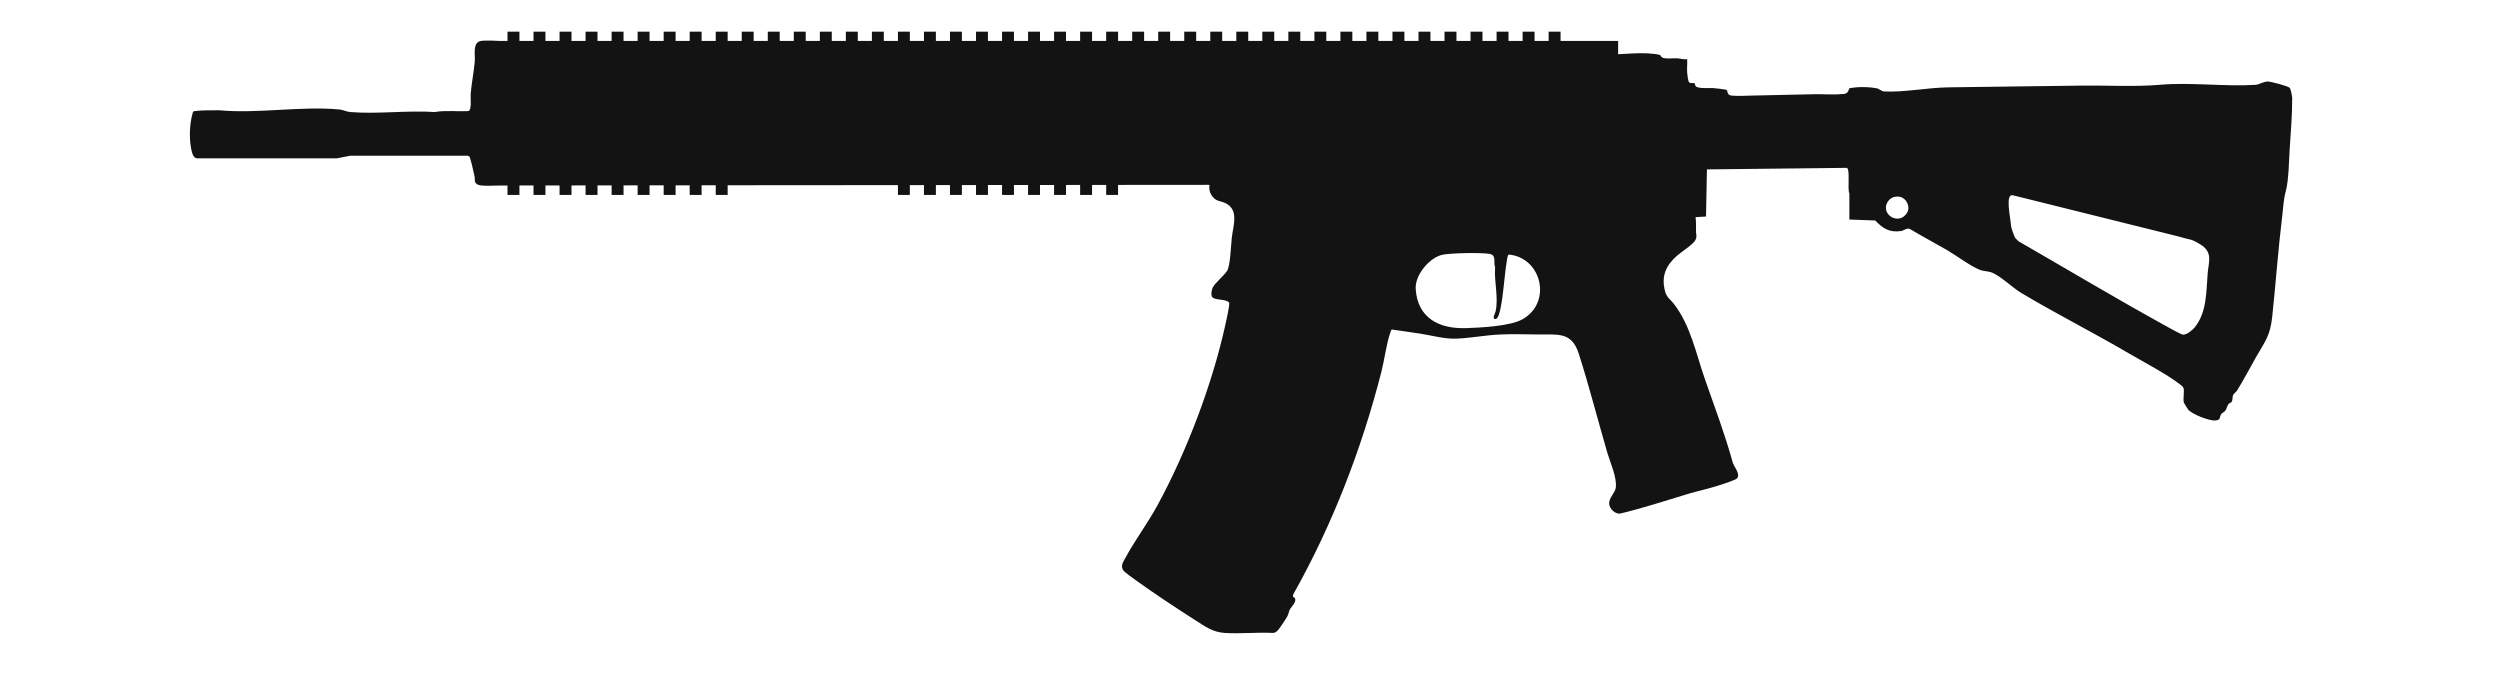 <?xml version="1.0" encoding="UTF-8"?> <svg xmlns="http://www.w3.org/2000/svg" width="79" height="22" viewBox="0 0 79 22" fill="none"><path fill-rule="evenodd" clip-rule="evenodd" d="M16.414 1.293H16.859V1H17.236V1.293H17.682V1H18.059V1.293H18.504V1H18.881V1.293H19.327V1H19.704V1.293H20.149V1H20.526V1.293H20.972V1H21.349V1.293H21.794V1H22.171V1.293H22.617V1H22.994V1.293H23.439V1H23.816V1.293H24.262V1H24.639V1.293H25.084V1H25.461V1.293H25.907V1H26.284V1.293H26.729V1H27.106V1.293H27.552V1H27.929V1.293H28.375V1H28.751V1.293H29.197V1H29.574V1.293H30.019V1H30.396V1.293H30.842V1H31.219V1.293H31.665V1H32.041V1.293H32.487V1H32.864V1.293H33.309V1H33.686V1.293H34.132V1H34.509V1.293H34.955V1H35.331V1.293H35.777V1H36.154V1.293H36.599V1H36.976V1.293H37.422V1H37.799V1.293H38.245V1H38.621V1.293H39.067V1H39.444V1.293H39.889V1H40.266V1.293H40.712V1H41.089V1.293H41.535V1H41.911V1.293H42.357V1H42.734V1.293H43.179V1H43.556V1.293H44.002V1H44.379V1.293H44.825V1H45.202V1.293H45.647V1H46.024V1.293H46.469V1H46.846V1.293H47.292V1H47.669V1.293H48.115V1H48.492V1.293H48.937V1H49.314V1.293H51.133V1.713C51.444 1.7 51.759 1.669 52.074 1.686C52.151 1.691 52.386 1.711 52.442 1.734C52.492 1.754 52.487 1.791 52.519 1.813C52.605 1.871 52.87 1.836 52.989 1.842C53.094 1.846 53.203 1.889 53.315 1.868C53.322 2.012 53.305 2.158 53.315 2.3C53.319 2.364 53.344 2.576 53.378 2.603C53.436 2.648 53.519 2.611 53.547 2.63C53.557 2.638 53.563 2.692 53.578 2.716C53.64 2.812 54.019 2.775 54.139 2.784C54.27 2.793 54.42 2.815 54.551 2.836C54.609 2.864 54.559 3.004 54.713 3.02C54.898 3.04 55.176 3.025 55.369 3.02C56.042 3.006 56.715 2.988 57.387 2.976C57.674 2.976 58.023 2.997 58.273 2.969C58.421 2.952 58.415 2.807 58.445 2.788C58.456 2.781 58.651 2.76 58.688 2.757C58.863 2.745 59.119 2.754 59.289 2.787C59.384 2.804 59.468 2.886 59.527 2.889C60.14 2.926 60.912 2.769 61.564 2.76C62.957 2.741 64.385 2.725 65.774 2.705C66.6 2.694 67.448 2.748 68.259 2.679C69.226 2.594 70.313 2.743 71.294 2.68C71.409 2.66 71.541 2.575 71.659 2.575C71.752 2.575 72.311 2.72 72.354 2.776C72.393 2.827 72.434 3.043 72.434 3.111C72.433 3.654 72.388 4.187 72.353 4.73C72.328 5.112 72.325 5.69 72.23 6.045C72.157 6.314 72.153 6.547 72.119 6.823C71.989 7.884 71.915 8.949 71.802 10.009C71.739 10.613 71.576 10.786 71.295 11.278C71.093 11.63 70.902 12.003 70.689 12.345C70.658 12.395 70.59 12.429 70.566 12.484C70.538 12.552 70.556 12.639 70.522 12.695C70.505 12.722 70.445 12.735 70.415 12.777C70.372 12.834 70.366 12.922 70.312 12.987C70.276 13.03 70.218 13.047 70.195 13.08C70.124 13.176 70.19 13.271 70.011 13.287C69.816 13.305 69.279 13.095 69.149 12.946C69.13 12.925 69.013 12.74 69.008 12.719C68.979 12.584 69.034 12.379 68.998 12.259C68.986 12.218 68.917 12.169 68.881 12.141C68.47 11.821 67.741 11.441 67.269 11.165C66.149 10.508 64.984 9.921 63.87 9.256C63.579 9.082 63.182 8.684 62.906 8.6C62.795 8.566 62.667 8.57 62.561 8.527C62.252 8.402 61.838 8.084 61.533 7.907C61.141 7.68 60.74 7.467 60.349 7.234C60.251 7.195 60.162 7.288 60.073 7.301C59.709 7.356 59.495 7.217 59.258 6.968L58.44 6.937V6.113C58.372 5.97 58.471 5.369 58.362 5.304L53.939 5.353L53.91 6.842L53.58 6.862C53.599 7.014 53.594 7.166 53.594 7.32C53.594 7.421 53.634 7.462 53.574 7.587C53.507 7.724 53.117 7.968 52.981 8.091C52.641 8.398 52.494 8.726 52.612 9.19C52.666 9.403 52.772 9.446 52.888 9.594C53.42 10.274 53.593 11.169 53.874 11.978C54.185 12.868 54.506 13.712 54.757 14.623C54.791 14.743 55.01 14.982 54.889 15.117C54.836 15.177 54.357 15.325 54.244 15.361C53.954 15.452 53.652 15.515 53.361 15.602C52.639 15.818 51.925 16.056 51.191 16.23C51.031 16.245 50.854 16.071 50.849 15.914C50.842 15.728 51.033 15.581 51.058 15.417C51.107 15.099 50.876 14.599 50.784 14.281C50.484 13.249 50.216 12.197 49.889 11.177C49.665 10.477 49.237 10.579 48.613 10.57C48.221 10.566 47.81 10.552 47.41 10.57C46.959 10.589 46.502 10.678 46.051 10.7C45.656 10.719 45.285 10.608 44.897 10.546C44.595 10.498 44.291 10.46 43.989 10.413C43.953 10.423 43.949 10.465 43.939 10.495C43.812 10.852 43.751 11.36 43.652 11.749C43.029 14.185 42.105 16.582 40.873 18.77C40.83 18.894 40.892 18.861 40.914 18.895C40.992 19.013 40.8 19.174 40.751 19.276C40.723 19.337 40.72 19.402 40.683 19.47C40.635 19.559 40.464 19.816 40.401 19.893C40.352 19.952 40.303 20.001 40.22 20.001C39.722 19.974 39.195 20.033 38.701 20.001C38.327 19.977 38.092 19.803 37.787 19.609C37.175 19.218 36.499 18.772 35.91 18.349C35.818 18.282 35.534 18.087 35.488 18.012C35.408 17.878 35.49 17.763 35.556 17.64C35.861 17.074 36.276 16.522 36.585 15.951C37.511 14.243 38.312 12.132 38.729 10.23C38.753 10.12 38.862 9.633 38.842 9.567C38.746 9.431 38.374 9.505 38.3 9.375C38.26 9.305 38.287 9.162 38.32 9.091C38.38 8.956 38.679 8.711 38.778 8.557C38.877 8.403 38.899 7.748 38.923 7.526C38.966 7.125 39.173 6.603 38.688 6.403C38.538 6.343 38.442 6.362 38.322 6.22C38.226 6.104 38.203 5.99 38.218 5.841C38.153 5.844 38.086 5.837 38.021 5.841L35.331 5.843V6.159H34.955V5.843L34.509 5.844V6.159H34.132V5.844L33.686 5.845V6.159H33.309V5.845L32.864 5.845V6.159H32.487V5.846L32.041 5.846V6.159H31.665V5.846L31.219 5.847V6.159H30.842V5.847L30.396 5.848V6.159H30.019V5.848L29.574 5.849V6.159H29.197V5.849L28.751 5.85V6.159H28.375V5.85L22.994 5.854V6.159H22.617V5.855L22.171 5.855V6.159H21.794V5.856L21.349 5.856V6.159H20.972V5.856L20.526 5.857V6.159H20.149V5.857L19.704 5.858V6.159H19.327V5.858L18.881 5.859V6.159H18.504V5.859L18.059 5.86V6.159H17.682V5.86L17.236 5.86V6.159H16.859V5.861L16.414 5.861V6.159H16.037V5.862L15.826 5.862C15.665 5.86 15.21 5.894 15.097 5.834C14.964 5.763 15.019 5.68 14.995 5.569C14.976 5.479 14.863 4.972 14.834 4.946L14.779 4.921H11.065L10.65 5.003H6.228C6.099 5 6.062 4.805 6.041 4.697L6.04 4.695C5.971 4.338 5.992 3.883 6.098 3.538C6.11 3.518 6.129 3.514 6.15 3.511C6.41 3.476 6.677 3.489 6.937 3.485C8.147 3.599 9.518 3.344 10.728 3.46C10.845 3.472 10.947 3.529 11.066 3.54C11.92 3.612 12.873 3.482 13.736 3.54C14.087 3.48 14.448 3.531 14.803 3.509C14.915 3.473 14.864 3.09 14.873 2.978C14.899 2.629 14.976 2.279 15.004 1.932C15.019 1.735 14.924 1.336 15.201 1.293C15.358 1.268 15.769 1.292 15.776 1.293H16.037V1H16.414V1.293ZM63.617 6.173C63.348 6.101 63.532 6.863 63.55 7.145C63.553 7.214 63.637 7.411 63.655 7.47C63.673 7.529 63.747 7.581 63.788 7.626C65.318 8.507 66.84 9.417 68.386 10.27C68.482 10.323 68.922 10.576 68.991 10.576C69.099 10.578 69.276 10.437 69.344 10.356C69.742 9.875 69.714 9.221 69.763 8.631C69.791 8.288 69.922 8.004 69.588 7.76C69.532 7.718 69.305 7.59 69.246 7.578C69.085 7.545 68.995 7.514 68.843 7.473L63.617 6.173ZM47.07 8.023C46.805 7.976 45.863 7.995 45.592 8.048C45.172 8.13 44.709 8.696 44.736 9.127C44.791 10.047 45.475 10.396 46.319 10.369C46.783 10.354 47.713 10.31 48.107 10.091C49.052 9.566 48.725 8.145 47.681 8.044C47.635 8.06 47.625 8.189 47.616 8.241C47.536 8.729 47.514 9.269 47.417 9.742C47.403 9.816 47.348 10.081 47.259 10.081C47.138 10.082 47.243 9.915 47.259 9.846C47.361 9.396 47.209 8.908 47.246 8.448C47.184 8.281 47.299 8.063 47.07 8.023ZM60.042 6.22C59.88 6.186 59.728 6.247 59.645 6.387C59.415 6.775 60.011 7.146 60.265 6.72C60.376 6.535 60.244 6.263 60.04 6.22H60.042Z" fill="#131313"></path></svg> 